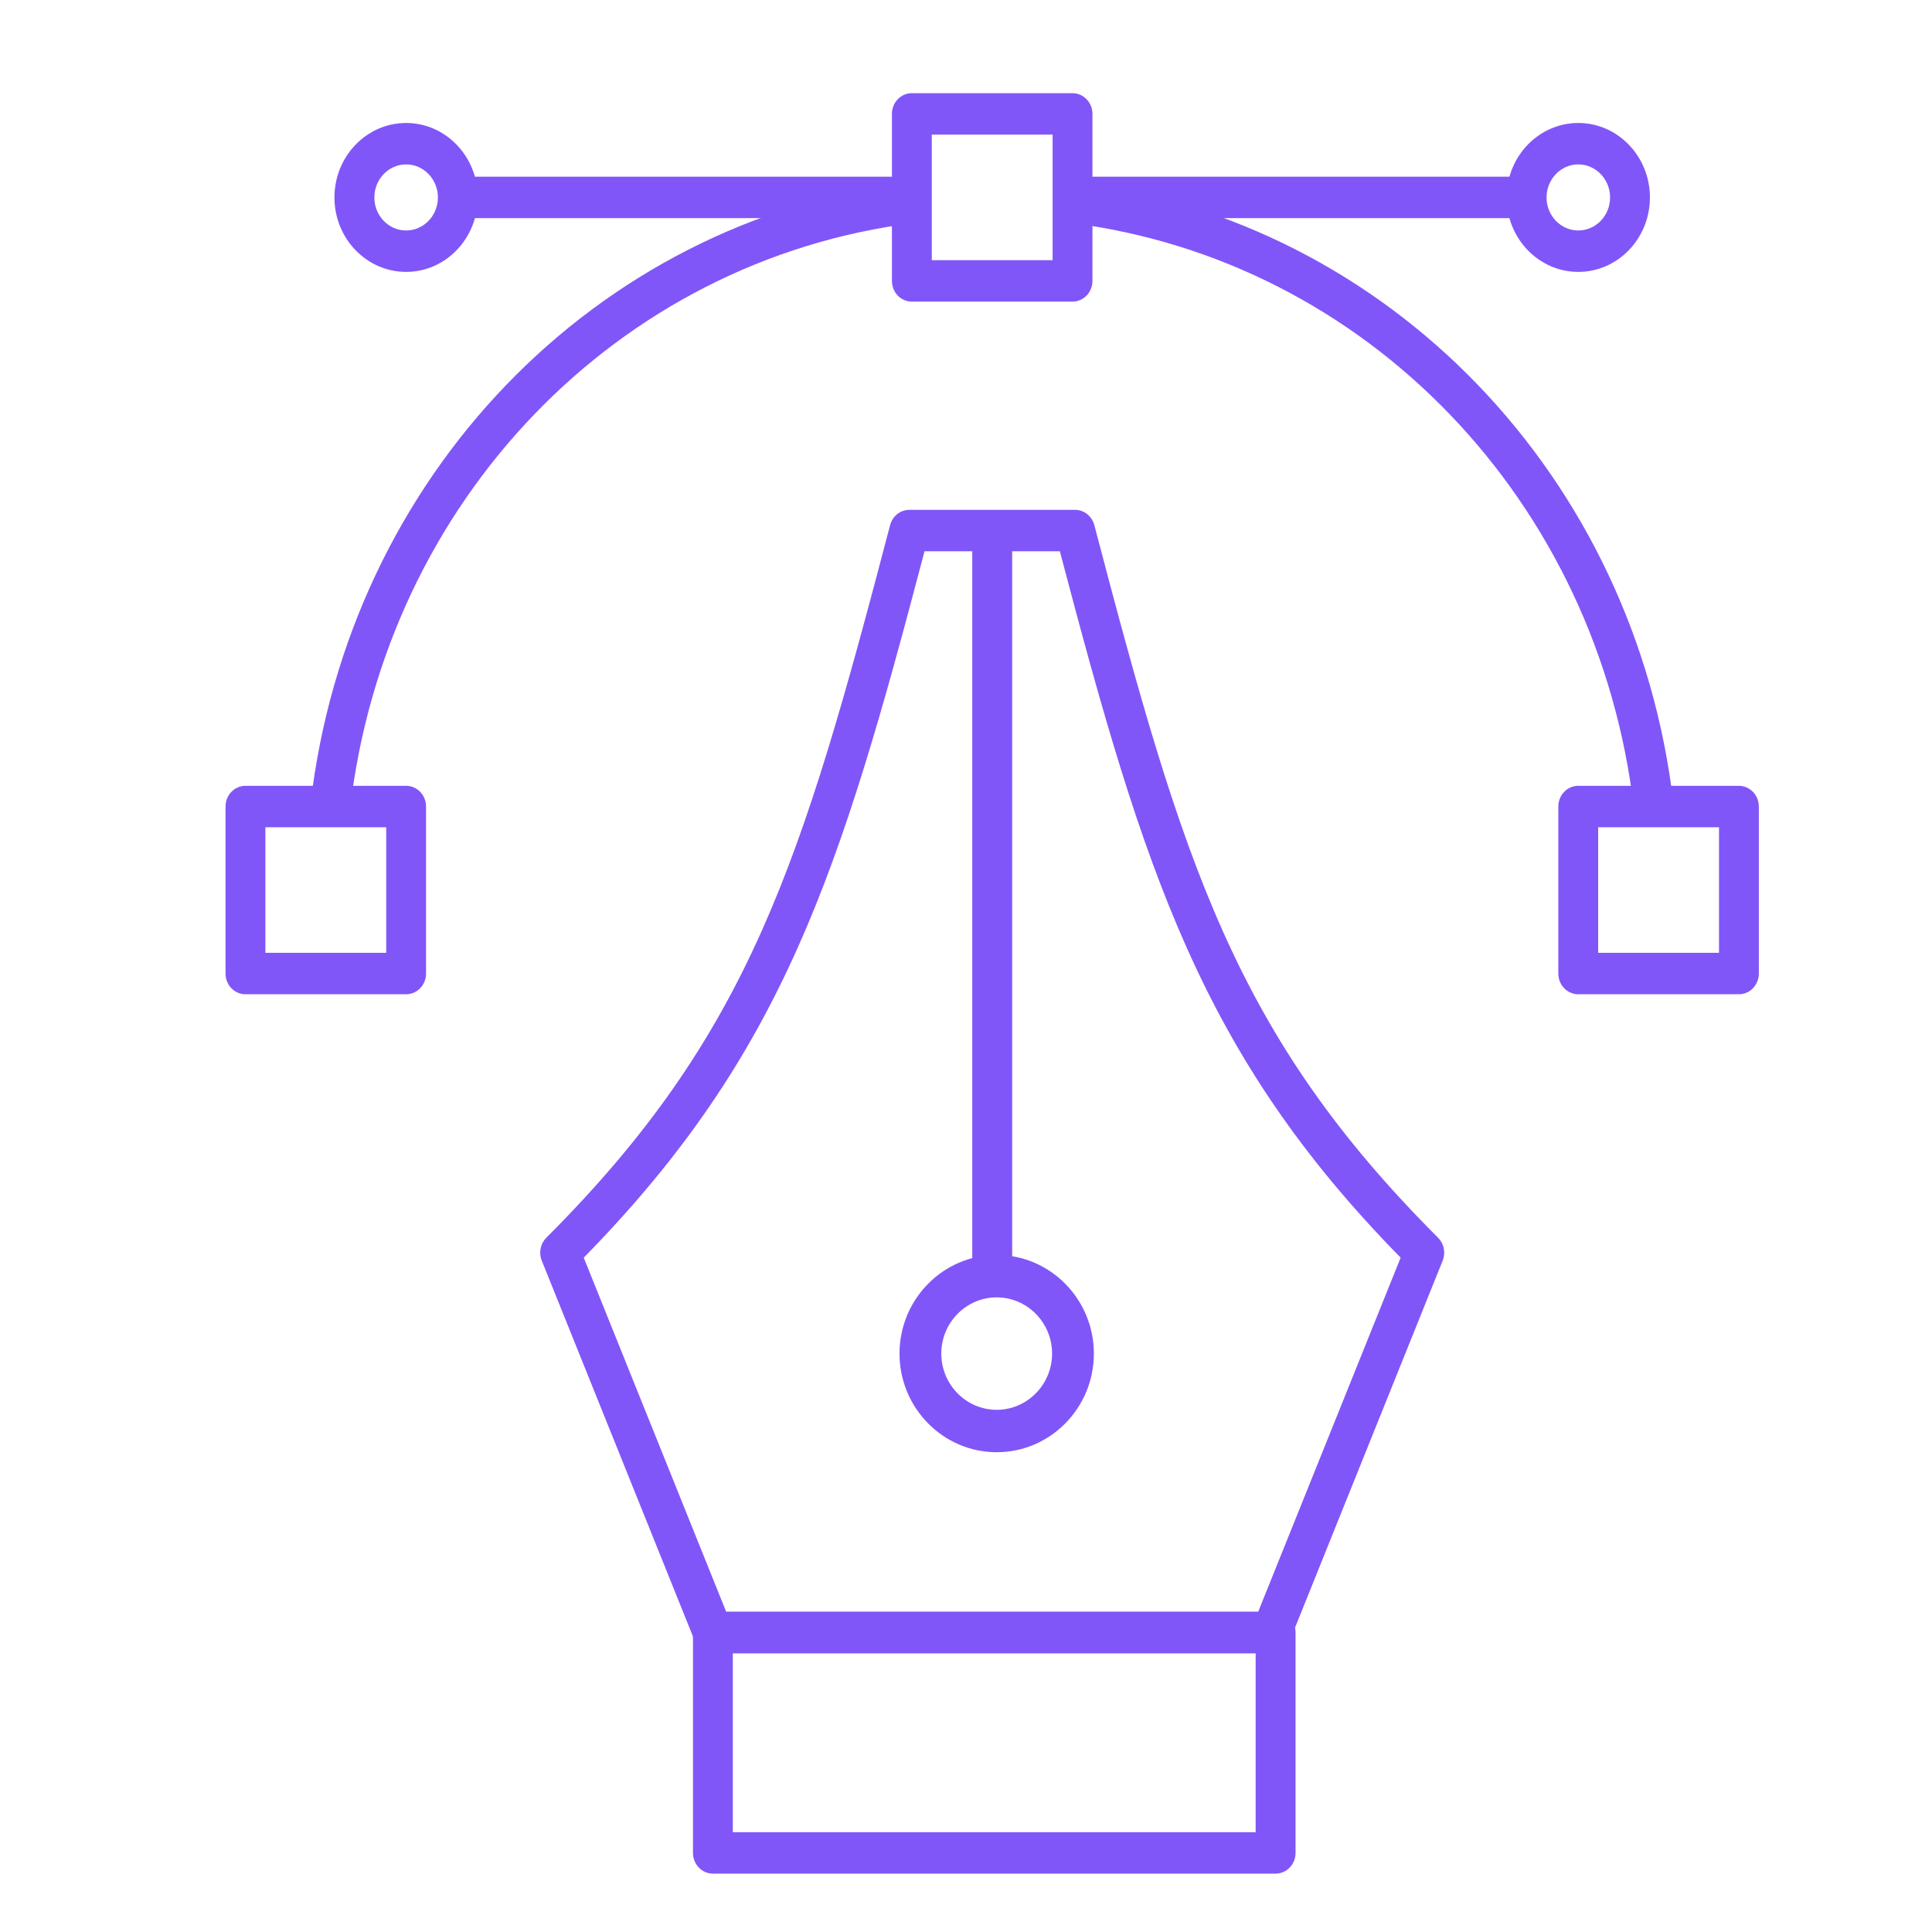 <?xml version="1.0" encoding="UTF-8" standalone="no"?>
<svg xmlns="http://www.w3.org/2000/svg" xmlns:xlink="http://www.w3.org/1999/xlink" xmlns:serif="http://www.serif.com/" width="100%" height="100%" viewBox="0 0 30 30" version="1.1" xml:space="preserve" style="fill-rule:evenodd;clip-rule:evenodd;stroke-linejoin:round;stroke-miterlimit:2;">
    <g transform="matrix(1,0,0,1,-66,-58)">
        <g transform="matrix(1.006,0,0,1.021,64.95,59.447)">
            <g transform="matrix(1,0,0,1,4.525,-294.848)">
                <rect x="13.074" y="296.118" width="7.011" height="0.63" style="fill:rgb(129,86,248);"></rect>
            </g>
            <g transform="matrix(1,0,0,1,4.525,-294.848)">
                <rect x="3.582" y="296.118" width="7.013" height="0.63" style="fill:rgb(129,86,248);"></rect>
            </g>
            <g transform="matrix(0.742,-0.671,-0.671,-0.742,28.419,6.942)">
                <path d="M-4.242,-1.48C-1.51,2.36 -1.705,7.477 -4.716,10.962L-4.242,11.376C-1.045,7.676 -0.838,2.244 -3.739,-1.834L-4.242,-1.48Z" style="fill:rgb(129,86,248);fill-rule:nonzero;"></path>
            </g>
            <g transform="matrix(-0.993,-0.122,-0.122,0.993,15.094,1.877)">
                <path d="M7.48,9.995L8.095,9.995C8.122,4.987 4.825,0.662 0.077,-0.523L-0.071,0.089C4.4,1.205 7.506,5.278 7.48,9.995" style="fill:rgb(129,86,248);fill-rule:nonzero;"></path>
            </g>
            <g transform="matrix(1,0,0,1,7.312,10.534)">
                <path d="M0,3.17L-2.48,3.17C-2.65,3.17 -2.787,3.029 -2.787,2.855L-2.787,0.315C-2.787,0.141 -2.65,0 -2.48,0L0,0C0.17,0 0.308,0.141 0.308,0.315L0.308,2.855C0.308,3.029 0.17,3.17 0,3.17M-2.172,2.54L-0.307,2.54L-0.307,0.63L-2.172,0.63L-2.172,2.54Z" style="fill:rgb(129,86,248);fill-rule:nonzero;"></path>
            </g>
            <g transform="matrix(1,0,0,1,27.884,10.534)">
                <path d="M0,3.17L-2.48,3.17C-2.65,3.17 -2.787,3.029 -2.787,2.855L-2.787,0.315C-2.787,0.141 -2.65,0 -2.48,0L0,0C0.17,0 0.308,0.141 0.308,0.315L0.308,2.855C0.308,3.029 0.17,3.17 0,3.17M-2.172,2.54L-0.307,2.54L-0.307,0.63L-2.172,0.63L-2.172,2.54Z" style="fill:rgb(129,86,248);fill-rule:nonzero;"></path>
            </g>
            <g transform="matrix(1,0,0,1,17.598,0)">
                <path d="M0,3.17L-2.48,3.17C-2.65,3.17 -2.787,3.029 -2.787,2.855L-2.787,0.315C-2.787,0.141 -2.65,0 -2.48,0L0,0C0.17,0 0.308,0.141 0.308,0.315L0.308,2.855C0.308,3.029 0.17,3.17 0,3.17M-2.172,2.54L-0.307,2.54L-0.307,0.63L-2.172,0.63L-2.172,2.54Z" style="fill:rgb(129,86,248);fill-rule:nonzero;"></path>
            </g>
            <g transform="matrix(1,0,0,1,25.405,0.453)">
                <path d="M0,2.265C-0.61,2.265 -1.106,1.757 -1.106,1.133C-1.106,0.508 -0.61,0 0,0C0.61,0 1.106,0.508 1.106,1.133C1.106,1.757 0.61,2.265 0,2.265M0,0.63C-0.27,0.63 -0.49,0.856 -0.49,1.133C-0.49,1.41 -0.27,1.635 0,1.635C0.271,1.635 0.491,1.41 0.491,1.133C0.491,0.856 0.271,0.63 0,0.63" style="fill:rgb(129,86,248);fill-rule:nonzero;"></path>
            </g>
            <g transform="matrix(1,0,0,1,7.312,0.453)">
                <path d="M0,2.265C-0.61,2.265 -1.106,1.757 -1.106,1.133C-1.106,0.508 -0.61,0 0,0C0.61,0 1.106,0.508 1.106,1.133C1.106,1.757 0.61,2.265 0,2.265M0,0.63C-0.27,0.63 -0.49,0.856 -0.49,1.133C-0.49,1.41 -0.27,1.635 0,1.635C0.271,1.635 0.491,1.41 0.491,1.133C0.491,0.856 0.271,0.63 0,0.63" style="fill:rgb(129,86,248);fill-rule:nonzero;"></path>
            </g>
            <g transform="matrix(1,0,0,1,20.733,23.096)">
                <path d="M0,3.982L-8.686,3.982C-8.855,3.982 -8.993,3.841 -8.993,3.667L-8.993,0.315C-8.993,0.141 -8.855,0 -8.686,0L0,0C0.17,0 0.308,0.141 0.308,0.315L0.308,3.667C0.308,3.841 0.17,3.982 0,3.982M-8.378,3.352L-0.308,3.352L-0.308,0.63L-8.378,0.63L-8.378,3.352Z" style="fill:rgb(129,86,248);fill-rule:nonzero;"></path>
            </g>
            <g transform="matrix(1,0,0,1,20.669,6.337)">
                <path d="M0,17.389L-8.621,17.389C-8.745,17.389 -8.857,17.313 -8.904,17.196L-11.263,11.418C-11.312,11.298 -11.284,11.16 -11.193,11.07C-8.049,7.973 -7.253,5.367 -5.886,0.232C-5.85,0.095 -5.728,0 -5.59,0L-3.031,0C-2.892,0 -2.771,0.095 -2.734,0.232C-1.367,5.368 -0.57,7.974 2.572,11.07C2.664,11.16 2.692,11.298 2.643,11.418L0.284,17.196C0.236,17.313 0.124,17.389 0,17.389M-8.416,16.759L-0.205,16.759L1.994,11.373C-1.086,8.279 -1.962,5.512 -3.266,0.63L-5.355,0.63C-6.657,5.511 -7.534,8.278 -10.615,11.373L-8.416,16.759Z" style="fill:rgb(129,86,248);fill-rule:nonzero;"></path>
            </g>
            <g transform="matrix(1,0,0,1,4.525,-273.081)">
                <rect x="11.526" y="279.733" width="0.616" height="11.633" style="fill:rgb(129,86,248);"></rect>
            </g>
            <g transform="matrix(1,0,0,1,16.428,17.669)">
                <path d="M0,3C-0.827,3 -1.5,2.327 -1.5,1.5C-1.5,0.673 -0.827,0 0,0C0.827,0 1.5,0.673 1.5,1.5C1.5,2.327 0.827,3 0,3M0,0.645C-0.471,0.645 -0.855,1.029 -0.855,1.5C-0.855,1.971 -0.471,2.355 0,2.355C0.471,2.355 0.855,1.971 0.855,1.5C0.855,1.029 0.471,0.645 0,0.645" style="fill:rgb(129,86,248);fill-rule:nonzero;"></path>
            </g>
        </g>
    </g>
</svg>
